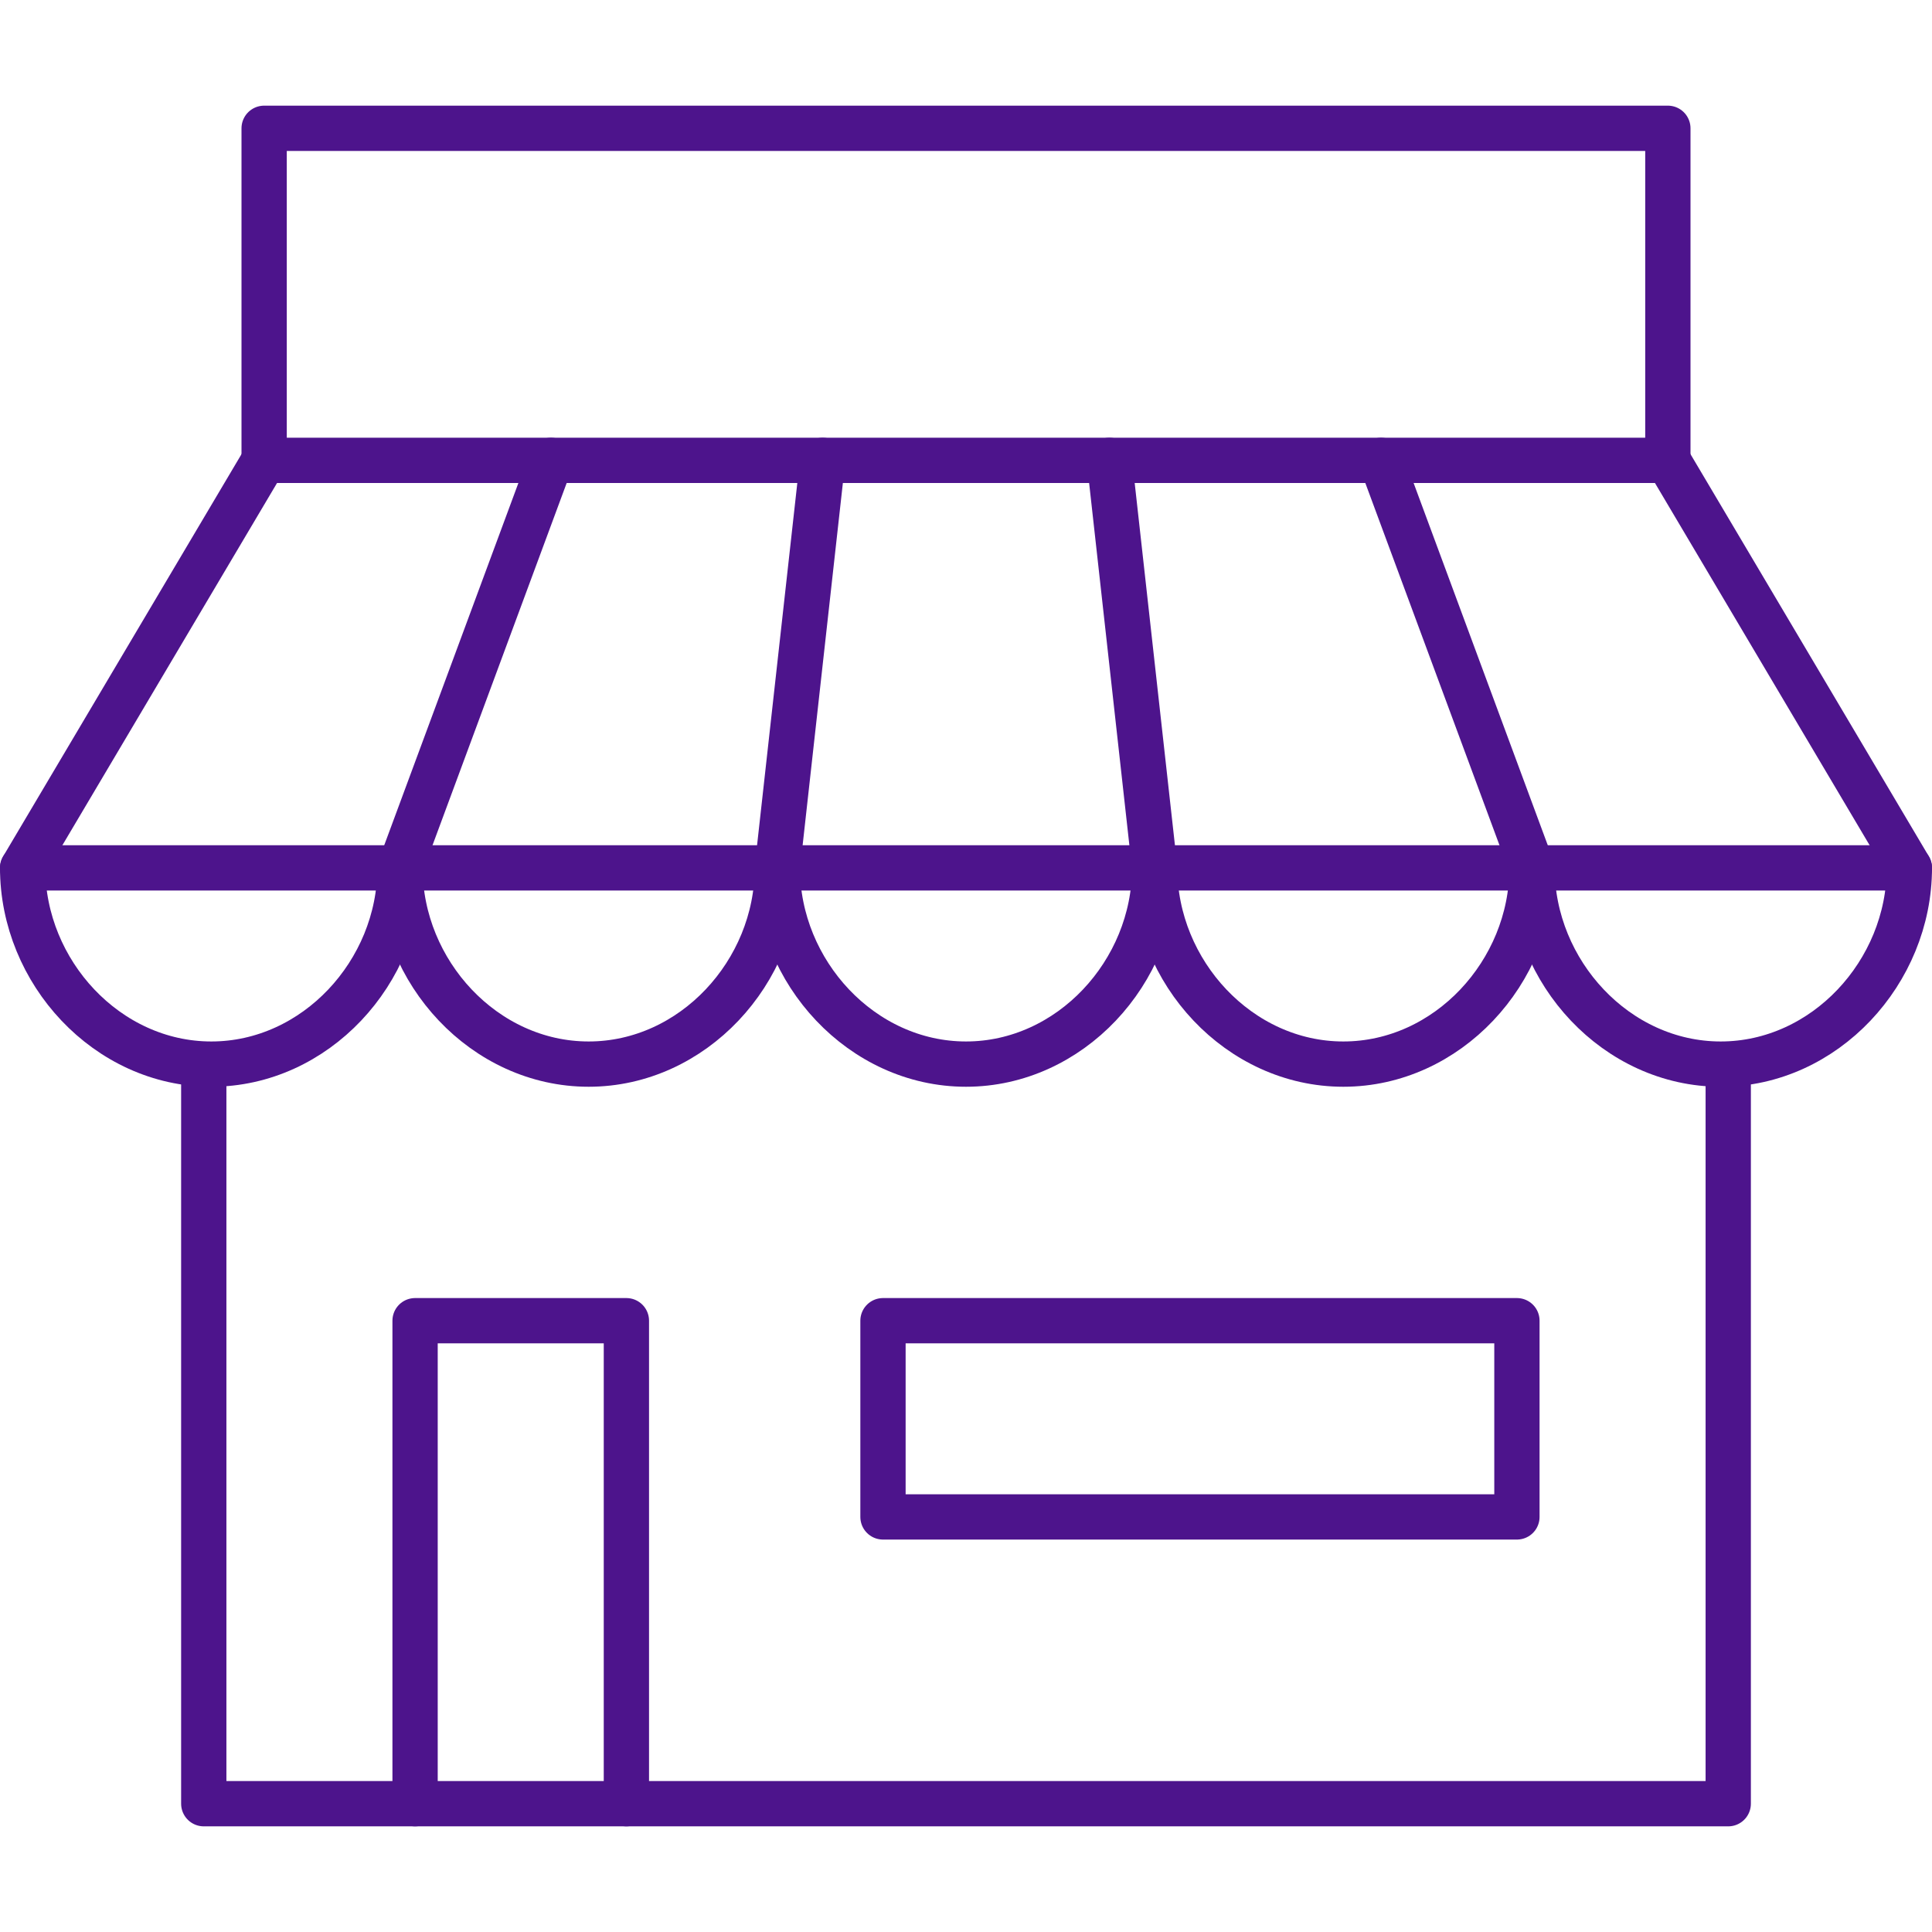 <svg id="Icons" xmlns="http://www.w3.org/2000/svg" viewBox="0 0 128 128"><defs><style>.cls-1{fill:none;stroke:#4d148c;stroke-linecap:round;stroke-linejoin:round;stroke-width:3px;}</style></defs><polyline class="cls-1" points="13.5 71.5 13.5 119.5 114.5 119.5 114.5 71.5"/><polyline class="cls-1" points="27.5 119.5 27.5 87.5 41.5 87.5 41.5 119.5"/><rect class="cls-1" x="58.5" y="87.5" width="42" height="13"/><rect class="cls-1" x="17.5" y="8.5" width="93" height="22"/><path class="cls-1" d="M51.5,57.5c0,6.9-5.6,13-12.5,13s-12.5-6.1-12.5-13"/><path class="cls-1" d="M76.5,57.5c0,6.9-5.6,13-12.5,13s-12.5-6.1-12.5-13"/><path class="cls-1" d="M101.5,57.5c0,6.9-5.6,13-12.5,13s-12.5-6.1-12.5-13"/><path class="cls-1" d="M26.5,57.5c0,6.9-5.6,13-12.5,13S1.5,64.4,1.5,57.5h125c0,6.9-5.6,13-12.5,13s-12.5-6.1-12.5-13"/><path class="cls-1" d="M1.5,57.5l16-27"/><line class="cls-1" x1="26.5" y1="57.5" x2="36.5" y2="30.5"/><line class="cls-1" x1="51.5" y1="57.5" x2="54.5" y2="30.5"/><line class="cls-1" x1="76.5" y1="57.5" x2="73.5" y2="30.5"/><line class="cls-1" x1="101.5" y1="57.5" x2="91.5" y2="30.5"/><path class="cls-1" d="M126.5,57.5l-16-27"/></svg>